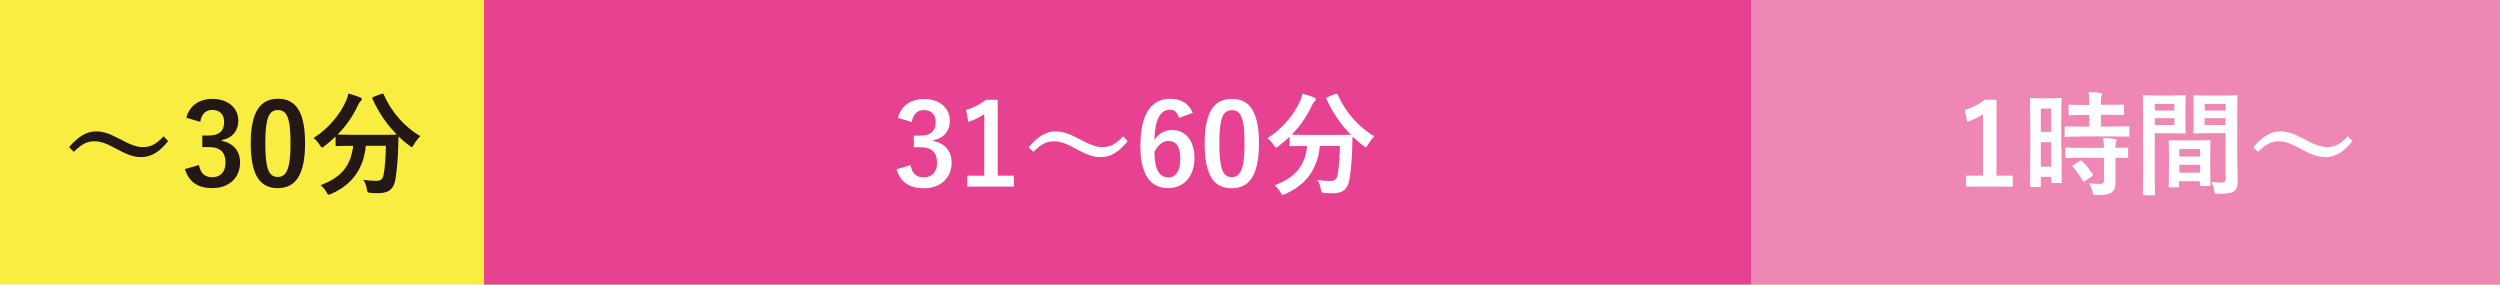 <?xml version="1.0" encoding="UTF-8"?>
<svg id="_レイヤー_2" data-name="レイヤー 2" xmlns="http://www.w3.org/2000/svg" viewBox="0 0 199.21 22.68">
  <defs>
    <style>
      .cls-1 {
        fill: #faed42;
      }

      .cls-2 {
        fill: #fff;
      }

      .cls-3 {
        fill: #231815;
      }

      .cls-4 {
        fill: #e74291;
      }

      .cls-5 {
        fill: #ee87b4;
      }
    </style>
  </defs>
  <g id="PH">
    <rect class="cls-1" width="199.21" height="22.68" rx="0" ry="0"/>
    <rect class="cls-5" x="139.55" width="59.66" height="22.68" rx="0" ry="0"/>
    <rect class="cls-4" x="38.57" width="100.98" height="22.68" rx=".01" ry=".01"/>
  </g>
  <g id="text">
    <g>
      <path class="cls-3" d="M5.52,11.71c.73-.84,1.38-1.24,2.12-1.24.54,0,1.05.15,1.83.57.94.5,1.4.68,1.9.68.57,0,1.01-.16,1.67-.86l.36.38c-.7.89-1.39,1.28-2.14,1.28-.51,0-1.03-.14-1.83-.58-.91-.5-1.38-.68-1.9-.68-.55,0-.96.16-1.65.84l-.37-.37Z"/>
      <g>
        <path class="cls-3" d="M14.85,9.37c.26-.97,1.04-1.49,2.08-1.49,1.25,0,2.06.73,2.06,1.73,0,.81-.49,1.4-1.31,1.55v.06c.93.2,1.45.82,1.45,1.73,0,1.21-.88,2.04-2.2,2.04-1.13,0-1.88-.46-2.19-1.52l1.11-.32c.15.69.48.97,1.07.97.65,0,1.05-.43,1.05-1.16,0-.78-.37-1.24-1.33-1.24h-.52v-.92h.48c.9,0,1.26-.39,1.26-1.08,0-.63-.37-.96-.95-.96-.48,0-.86.3-.95.95l-1.11-.33Z"/>
        <path class="cls-3" d="M24.31,11.41c0,2.55-.77,3.58-2.18,3.58s-2.15-1.02-2.15-3.57.78-3.55,2.17-3.55,2.16.99,2.16,3.53ZM21.14,11.42c0,2.03.28,2.68.99,2.68s1.02-.67,1.02-2.68-.28-2.65-1-2.65-1.01.61-1.01,2.65Z"/>
        <path class="cls-3" d="M30.41,7.49c.12-.05.14-.04.17.04.59,1.38,1.69,2.62,2.92,3.32-.16.14-.37.41-.52.67-.08.14-.12.2-.17.2-.04,0-.1-.04-.19-.12-.31-.22-.59-.47-.86-.73-.02.26-.02.58-.03.89-.03.96-.09,1.68-.22,2.52-.12.71-.46,1.11-1.34,1.11-.22,0-.4,0-.61-.02-.28-.02-.27-.02-.33-.32-.06-.31-.15-.55-.28-.72.45.06.71.08,1.03.08.38,0,.53-.14.6-.56.09-.52.15-1.21.17-2.23h-1.6c-.17,1.8-1.07,3.08-2.74,3.82-.1.04-.16.07-.22.07-.07,0-.1-.06-.19-.22-.12-.22-.29-.41-.46-.54,1.64-.59,2.43-1.55,2.6-3.13h-.11c-.85,0-1.13.02-1.19.02-.09,0-.1,0-.1-.1v-.66c-.28.27-.57.51-.87.75-.1.07-.15.12-.2.12-.06,0-.1-.06-.19-.2-.14-.22-.35-.45-.5-.55,1.22-.78,2.09-1.85,2.6-2.97.08-.18.13-.35.18-.58.32.08.69.21.94.31.1.04.13.09.13.15,0,.05-.03.09-.07.13-.09.07-.14.15-.21.29-.45.97-1,1.74-1.65,2.39.13,0,.44.02,1.13.02h2.42c.78,0,1.08,0,1.17-.02-.84-.85-1.49-1.83-1.94-2.85-.04-.1-.02-.11.08-.15l.64-.25Z"/>
      </g>
    </g>
    <g>
      <path class="cls-2" d="M71.55,9.38c.26-.97,1.04-1.49,2.08-1.49,1.25,0,2.06.73,2.06,1.73,0,.81-.49,1.4-1.31,1.55v.06c.93.2,1.45.82,1.45,1.73,0,1.21-.88,2.04-2.2,2.04-1.13,0-1.88-.46-2.19-1.52l1.11-.32c.15.69.48.97,1.07.97.65,0,1.05-.43,1.05-1.16,0-.78-.37-1.24-1.33-1.24h-.52v-.92h.48c.9,0,1.26-.39,1.26-1.08,0-.63-.37-.96-.95-.96-.48,0-.86.3-.95.95l-1.11-.33Z"/>
      <path class="cls-2" d="M79.5,14h1.29v.87h-3.71v-.87h1.35v-4.9c-.34.23-.77.45-1.27.61l-.18-.95c.59-.17,1.13-.46,1.6-.81h.92v6.04Z"/>
      <path class="cls-2" d="M81.98,11.71c.73-.84,1.38-1.24,2.12-1.24.54,0,1.05.15,1.83.57.94.5,1.4.68,1.9.68.57,0,1.01-.16,1.67-.86l.36.38c-.7.89-1.39,1.28-2.14,1.28-.51,0-1.03-.14-1.83-.58-.91-.5-1.38-.68-1.9-.68-.55,0-.96.16-1.65.84l-.37-.37Z"/>
      <path class="cls-2" d="M93.95,9.42c-.11-.5-.4-.68-.72-.68-.82,0-1.21.86-1.24,2.43.32-.54.83-.81,1.4-.81,1.06,0,1.79.84,1.79,2.22,0,1.49-.86,2.41-2.1,2.41-1.32,0-2.21-.97-2.21-3.3,0-2.72.92-3.82,2.38-3.82.91,0,1.49.4,1.79,1.12l-1.1.41ZM93.08,14.14c.63,0,.97-.51.97-1.51,0-.92-.32-1.4-.93-1.4-.45,0-.85.31-1.13.87,0,1.45.43,2.03,1.08,2.03Z"/>
      <path class="cls-2" d="M100.32,11.42c0,2.55-.77,3.58-2.18,3.58s-2.15-1.02-2.15-3.57.78-3.55,2.17-3.55,2.16.99,2.16,3.53ZM97.16,11.43c0,2.03.28,2.68.99,2.68s1.02-.67,1.02-2.68-.28-2.65-1-2.65-1.01.61-1.01,2.65Z"/>
      <path class="cls-2" d="M106.43,7.5c.12-.05.14-.04.17.04.59,1.38,1.69,2.62,2.92,3.32-.16.14-.37.41-.52.67-.08.14-.12.2-.17.2-.04,0-.1-.04-.19-.12-.31-.22-.59-.47-.86-.73-.02.26-.02.58-.03.89-.03.96-.09,1.68-.22,2.52-.12.71-.46,1.11-1.34,1.11-.22,0-.4,0-.61-.02-.28-.02-.27-.02-.33-.32-.06-.31-.15-.55-.28-.72.45.06.71.08,1.03.08.38,0,.53-.14.6-.56.09-.52.15-1.21.17-2.23h-1.6c-.17,1.8-1.07,3.08-2.74,3.82-.1.04-.16.07-.22.07-.07,0-.1-.06-.19-.22-.12-.22-.29-.41-.46-.54,1.64-.59,2.43-1.55,2.6-3.13h-.11c-.85,0-1.13.02-1.19.02-.09,0-.1,0-.1-.1v-.66c-.28.27-.57.51-.87.75-.1.07-.15.12-.2.12-.06,0-.1-.06-.19-.2-.14-.22-.35-.45-.5-.55,1.22-.78,2.09-1.85,2.6-2.97.08-.18.13-.35.18-.58.32.08.69.21.94.31.1.04.13.09.13.15,0,.05-.03.09-.07.13-.09.07-.14.15-.21.29-.45.97-1,1.74-1.65,2.39.13,0,.44.02,1.13.02h2.42c.78,0,1.08,0,1.17-.02-.84-.85-1.49-1.83-1.94-2.85-.04-.1-.02-.11.08-.15l.64-.25Z"/>
    </g>
    <g>
      <path class="cls-2" d="M159.09,14h1.29v.87h-3.71v-.87h1.35v-4.9c-.34.23-.77.45-1.27.61l-.18-.95c.59-.17,1.13-.46,1.6-.81h.92v6.04Z"/>
      <path class="cls-2" d="M164.27,11.79c0,2.24.02,2.65.02,2.7,0,.09,0,.1-.1.1h-.65c-.08,0-.09,0-.09-.1v-.4h-.83v.71c0,.09,0,.1-.09.1h-.67c-.09,0-.1,0-.1-.1,0-.05.02-.51.02-2.77v-1.96c0-1.63-.02-2.11-.02-2.16,0-.09,0-.1.1-.1.06,0,.23.02.77.02h.77c.54,0,.71-.02.77-.02.09,0,.1,0,.1.1,0,.05-.02.5-.02,1.82v2.06ZM162.62,8.65v1.86h.83v-1.86h-.83ZM163.45,13.28v-1.95h-.83v1.95h.83ZM165.84,10.88c-.86,0-1.15.02-1.21.02-.1,0-.11,0-.11-.11v-.62c0-.09,0-.1.11-.1.05,0,.35.02,1.21.02h.65v-.93h-.42c-.8,0-1.08.02-1.13.02-.1,0-.11,0-.11-.1v-.63c0-.1,0-.11.11-.11.05,0,.33.02,1.13.02h.42c0-.47-.02-.7-.06-1.02.35,0,.59.03.93.06.09,0,.14.04.14.09,0,.07-.03.12-.05.19-.04.1-.04.27-.04.67h.6c.82,0,1.09-.02,1.14-.02.09,0,.1,0,.1.11v.63c0,.09,0,.1-.1.1-.05,0-.32-.02-1.14-.02h-.6v.93h.95c.86,0,1.15-.02,1.21-.02.1,0,.11,0,.11.1v.62c0,.1,0,.11-.11.11-.05,0-.35-.02-1.21-.02h-2.51ZM165.88,12.57c-.86,0-1.14.02-1.2.02-.1,0-.11,0-.11-.1v-.63c0-.09,0-.1.11-.1.05,0,.34.02,1.2.02h1.77c0-.37-.04-.58-.06-.79.34.02.67.04.91.08.1.02.15.05.15.1,0,.06-.02.1-.04.15-.04.07-.04.18-.04.46.61,0,.86-.02.9-.02.1,0,.11,0,.11.1v.63c0,.09,0,.1-.11.1-.04,0-.29,0-.9-.02v.89c0,.41,0,.8,0,1.11,0,.33-.06.58-.32.77-.2.13-.5.2-1.17.2-.27,0-.28,0-.34-.27-.06-.27-.15-.48-.27-.66.31.03.58.04.88.04.22,0,.3-.07.3-.28v-1.79h-1.77ZM165.72,12.83c.09-.05.12-.05.19,0,.31.31.58.66.83,1.04.05.08.04.11-.04.17l-.55.38c-.05.04-.08.05-.11.05s-.04-.02-.07-.06c-.27-.46-.53-.8-.79-1.11-.06-.07-.06-.1.04-.16l.5-.31Z"/>
      <path class="cls-2" d="M173.16,7.6c.59,0,.86-.02.91-.02.08,0,.09,0,.09.11,0,.05-.02.32-.02.86v1.12c0,.55.02.8.02.86,0,.1,0,.11-.09.11-.05,0-.32-.02-.91-.02h-1.46v2.92c0,1.24.02,1.85.02,1.92,0,.09,0,.1-.1.1h-.77c-.09,0-.1,0-.1-.1,0-.06.02-.67.02-1.92v-3.9c0-1.25-.02-1.88-.02-1.94,0-.1,0-.11.1-.11.06,0,.41.02,1.06.02h1.24ZM171.7,8.28v.53h1.56v-.53h-1.56ZM173.26,9.42h-1.56v.54h1.56v-.54ZM172.91,14.92c-.09,0-.1,0-.1-.11,0-.05.02-.3.02-1.63v-.79c0-.79-.02-1.06-.02-1.12,0-.09,0-.1.1-.1.06,0,.28.02.96.02h1.21c.68,0,.9-.02.96-.02.09,0,.1,0,.1.1,0,.05-.02.32-.02.97v.89c0,1.31.02,1.55.02,1.59,0,.09,0,.1-.1.1h-.65c-.09,0-.1,0-.1-.1v-.28h-1.65v.37c0,.1,0,.11-.11.11h-.64ZM173.66,12.48h1.65v-.6h-1.65v.6ZM175.31,13.76v-.63h-1.65v.63h1.65ZM178.27,12.58c0,.63.04,1.35.04,1.79s-.06.65-.26.83c-.19.17-.44.24-1.29.24-.27,0-.27,0-.32-.28-.05-.25-.13-.48-.22-.66.28.04.57.05.76.05.3,0,.37-.08.37-.35v-3.59h-1.48c-.7,0-.94.02-.99.02-.09,0-.1,0-.1-.11,0-.05.02-.26.02-.79v-1.24c0-.52-.02-.74-.02-.79,0-.1,0-.11.1-.11.05,0,.29.02.99.02h1.32c.7,0,.95-.02,1-.02.09,0,.1,0,.1.11,0,.05-.02.42-.02,1.19v3.7ZM175.68,8.28v.53h1.67v-.53h-1.67ZM177.34,9.96v-.54h-1.67v.54h1.67Z"/>
      <path class="cls-2" d="M179.57,11.71c.73-.84,1.38-1.24,2.12-1.24.54,0,1.05.15,1.83.57.94.5,1.4.68,1.9.68.57,0,1.01-.16,1.67-.86l.36.38c-.7.89-1.39,1.28-2.14,1.28-.51,0-1.03-.14-1.83-.58-.91-.5-1.38-.68-1.9-.68-.55,0-.96.16-1.65.84l-.37-.37Z"/>
    </g>
  </g>
</svg>